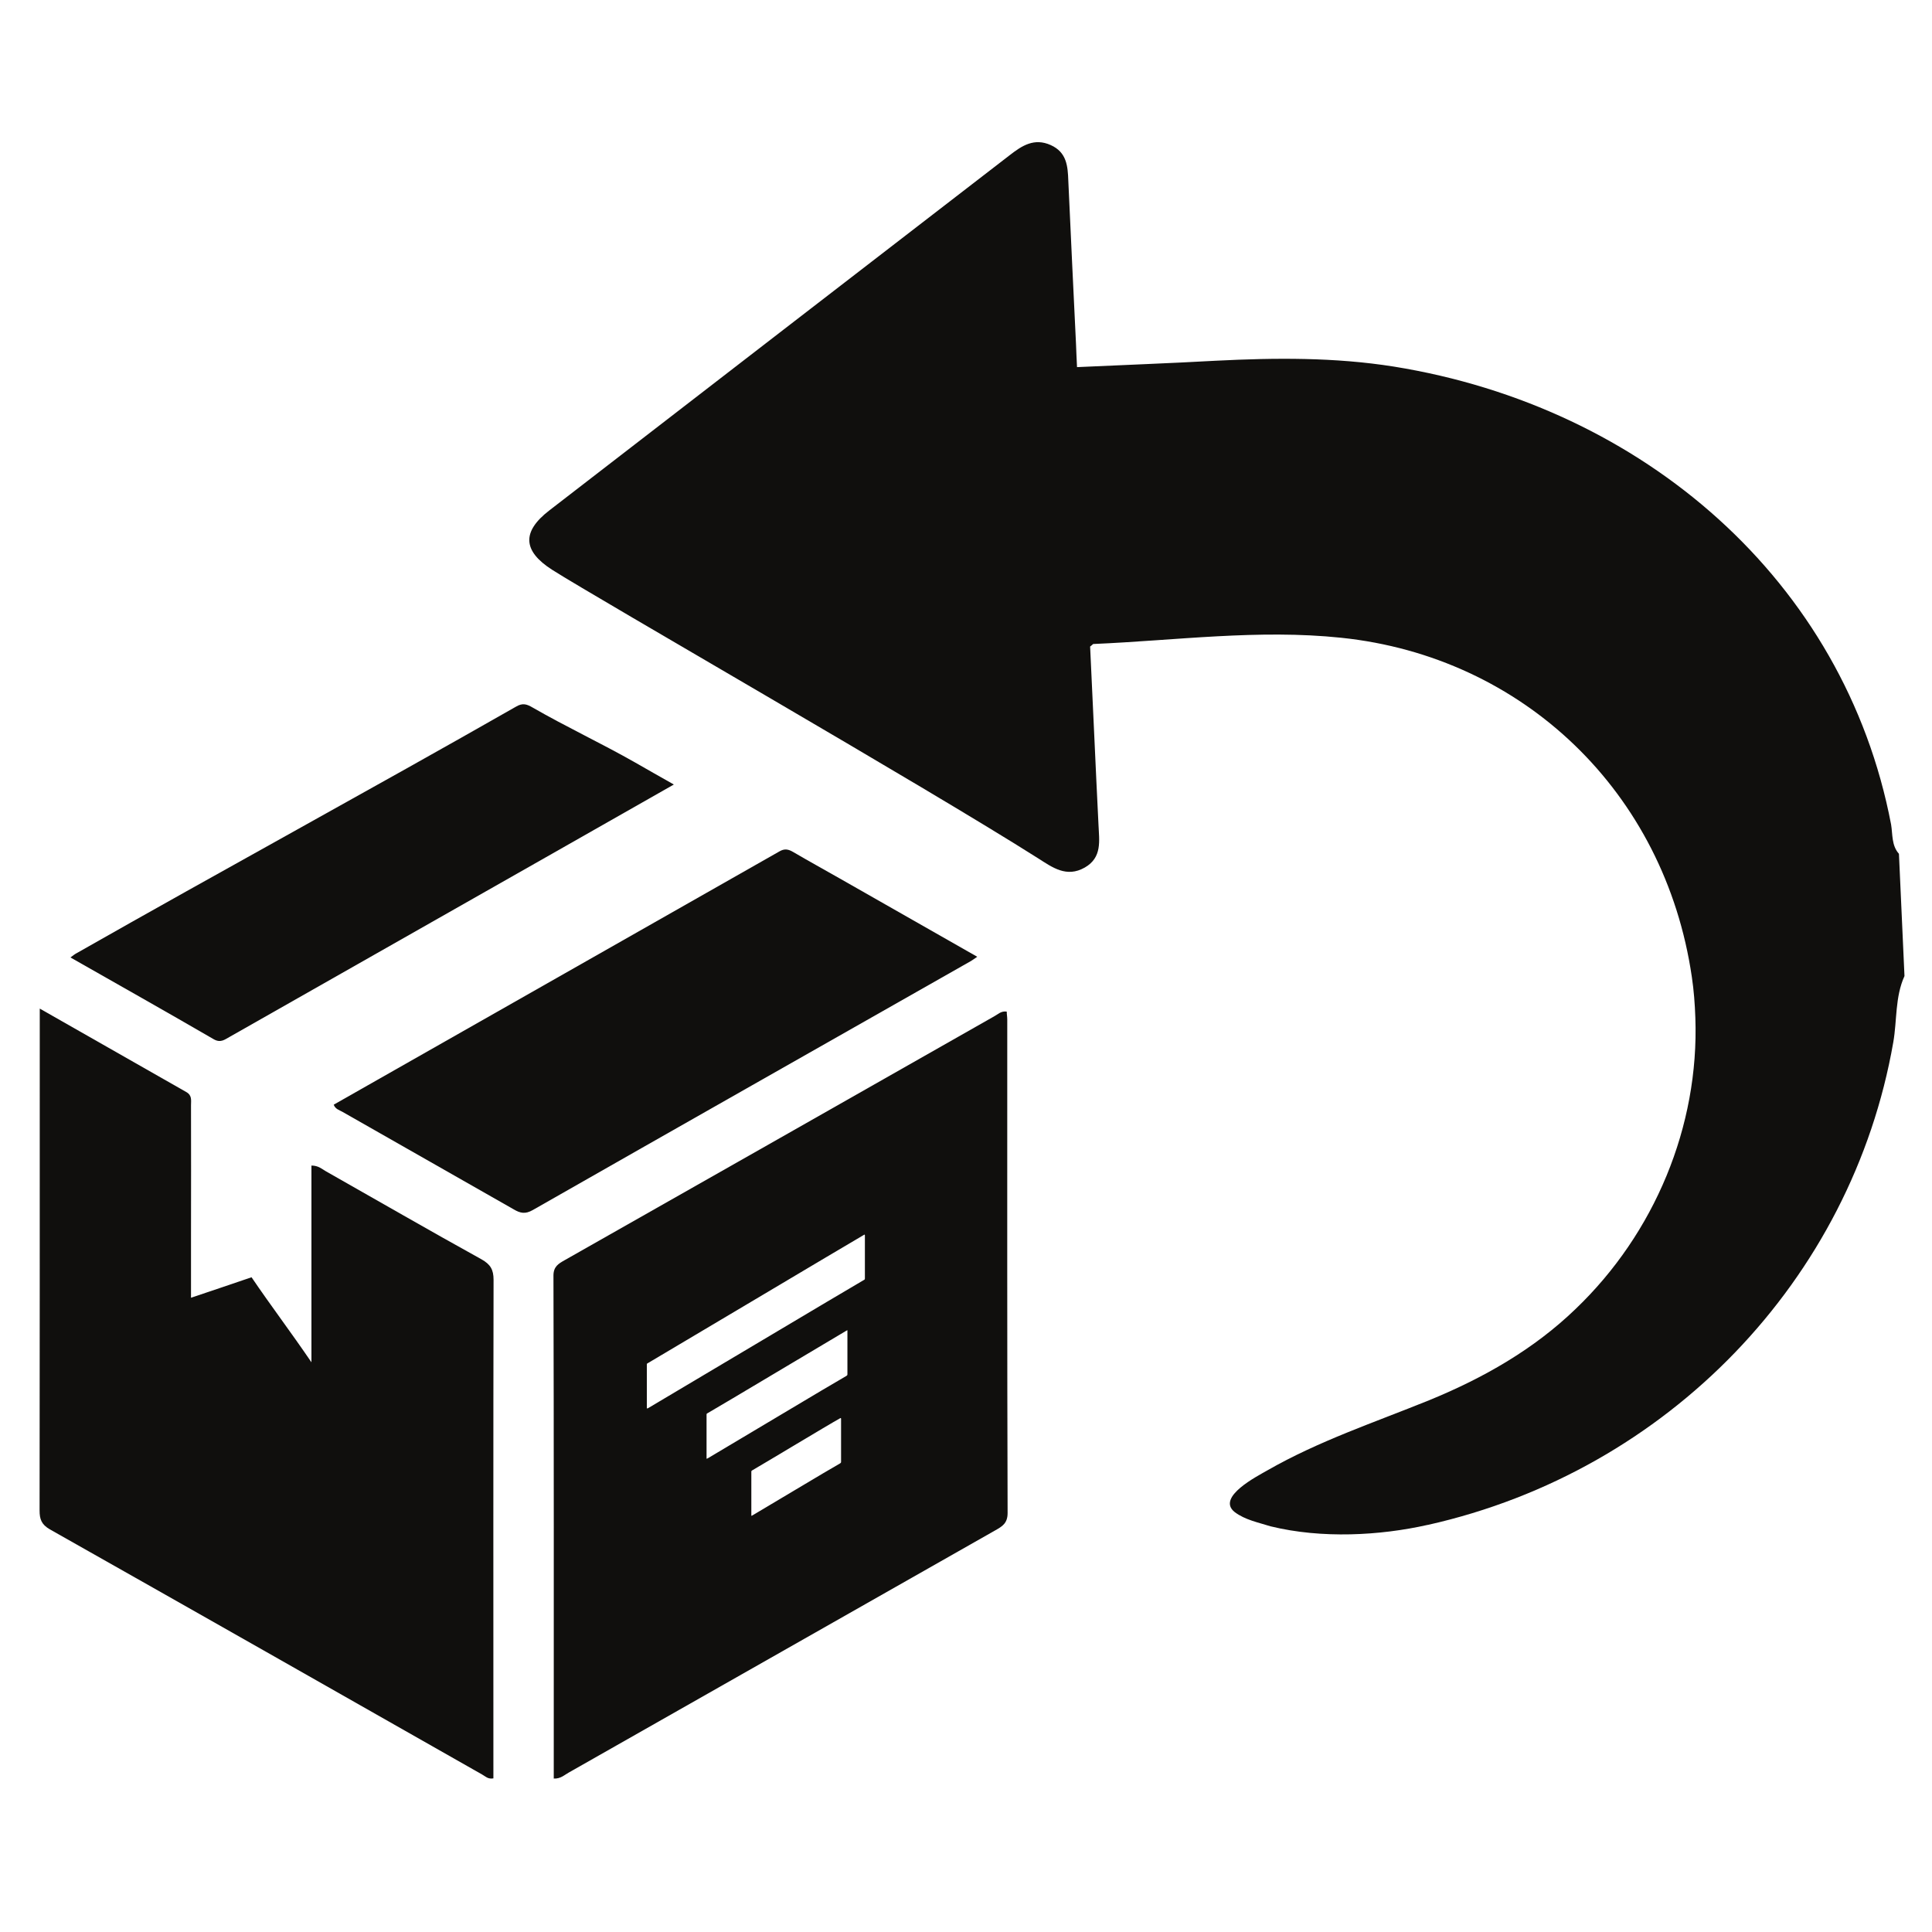 <svg xmlns="http://www.w3.org/2000/svg" xmlns:xlink="http://www.w3.org/1999/xlink" width="60" zoomAndPan="magnify" viewBox="0 0 45 45" height="60" preserveAspectRatio="xMidYMid meet" version="1.0"><defs><clipPath id="c93980f807"><path d="M 12 3.188 L 44.391 3.188 L 44.391 36 L 12 36 Z M 12 3.188 " clip-rule="nonzero"/></clipPath><clipPath id="4c078fed70"><path d="M 12 23 L 24 23 L 24 41.438 L 12 41.438 Z M 12 23 " clip-rule="nonzero"/></clipPath><clipPath id="0d47cf2d1f"><path d="M 0.891 23 L 12 23 L 12 41.438 L 0.891 41.438 Z M 0.891 23 " clip-rule="nonzero"/></clipPath></defs><g clip-path="url(#c93980f807)"><path fill="#100f0d" d="M 44.359 22.734 C 44.137 23.223 44.188 23.762 44.098 24.277 C 43.133 29.809 38.848 34.262 33.266 35.516 C 33.258 35.516 33.25 35.52 33.242 35.52 C 32.145 35.766 30.789 35.844 29.594 35.551 C 29.309 35.461 29 35.402 28.758 35.219 C 28.32 34.871 29.293 34.379 29.523 34.246 C 30.723 33.559 32.02 33.129 33.301 32.609 C 34.555 32.094 35.723 31.43 36.699 30.488 C 38.539 28.727 39.578 26.234 39.488 23.707 C 39.477 23.387 39.453 23.066 39.406 22.754 C 38.777 18.449 35.477 15.297 31.242 14.855 C 29.312 14.652 27.391 14.918 25.465 15 C 25.457 15 25.445 15.02 25.391 15.059 C 25.422 15.73 25.457 16.438 25.488 17.141 C 25.52 17.828 25.551 18.52 25.586 19.211 C 25.602 19.582 25.676 19.973 25.266 20.207 C 24.84 20.449 24.512 20.203 24.18 19.992 C 21.504 18.293 13.965 13.973 12.863 13.273 C 12.172 12.832 12.152 12.383 12.797 11.887 C 16.367 9.129 19.945 6.371 23.52 3.613 C 23.805 3.391 24.09 3.207 24.473 3.379 C 24.848 3.547 24.871 3.871 24.883 4.211 C 24.941 5.477 25 6.742 25.062 8.004 C 25.066 8.176 25.078 8.344 25.086 8.551 C 26.195 8.5 27.258 8.461 28.32 8.402 C 29.707 8.332 31.09 8.32 32.469 8.539 C 38.27 9.473 42.961 13.52 44.047 19.203 C 44.086 19.434 44.055 19.691 44.23 19.887 L 44.359 22.734 " fill-opacity="1" fill-rule="nonzero"/></g><g clip-path="url(#4c078fed70)"><path fill="#100f0d" d="M 20.117 29.816 C 19.828 29.98 15.387 32.629 15.098 32.797 C 15.09 32.801 15.082 32.805 15.066 32.805 C 15.066 32.461 15.066 32.121 15.066 31.781 C 15.066 31.762 15.078 31.754 15.09 31.75 C 15.379 31.582 19.824 28.934 20.117 28.766 C 20.125 28.762 20.133 28.754 20.141 28.758 C 20.141 28.762 20.145 28.77 20.145 28.773 C 20.145 29.109 20.145 29.445 20.145 29.781 C 20.145 29.801 20.133 29.809 20.117 29.816 Z M 19.715 32.047 C 19.422 32.211 16.777 33.797 16.488 33.965 C 16.477 33.969 16.469 33.977 16.457 33.977 C 16.457 33.633 16.457 33.289 16.457 32.949 C 16.457 32.93 16.465 32.922 16.477 32.918 C 16.773 32.75 19.422 31.164 19.711 30.996 C 19.723 30.992 19.727 30.984 19.738 30.984 C 19.738 30.992 19.738 30.996 19.738 31 C 19.738 31.34 19.738 31.676 19.738 32.012 C 19.738 32.031 19.727 32.039 19.715 32.047 Z M 19.566 34.086 C 19.273 34.25 17.82 35.125 17.531 35.293 C 17.523 35.297 17.516 35.305 17.5 35.305 C 17.5 34.961 17.5 34.617 17.5 34.277 C 17.5 34.258 17.512 34.254 17.523 34.246 C 17.816 34.078 19.27 33.199 19.566 33.035 C 19.566 33.035 19.566 33.035 19.57 33.031 C 19.578 33.027 19.59 33.031 19.59 33.043 C 19.59 33.379 19.59 33.715 19.59 34.051 C 19.59 34.07 19.578 34.078 19.566 34.086 Z M 23.461 23.746 C 23.461 23.684 23.449 23.625 23.449 23.562 C 23.316 23.543 23.246 23.625 23.164 23.668 C 19.828 25.562 16.492 27.461 13.152 29.352 C 13.008 29.434 12.891 29.5 12.891 29.711 C 12.902 33.609 12.898 37.508 12.898 41.426 C 13.059 41.434 13.148 41.34 13.25 41.285 C 16.559 39.406 19.867 37.527 23.176 35.648 C 23.34 35.555 23.469 35.484 23.469 35.242 C 23.457 31.41 23.461 27.578 23.461 23.746 " fill-opacity="1" fill-rule="nonzero"/></g><g clip-path="url(#0d47cf2d1f)"><path fill="#100f0d" d="M 7.254 27.148 C 7.254 28.465 7.254 30.355 7.254 31.73 C 6.762 31.008 6.312 30.418 5.859 29.75 C 5.395 29.91 4.945 30.059 4.449 30.227 C 4.449 29.715 4.449 29.246 4.449 28.77 C 4.449 27.98 4.453 26.531 4.449 25.742 C 4.449 25.629 4.477 25.512 4.336 25.434 C 3.215 24.797 2.098 24.16 0.926 23.492 C 0.926 23.621 0.926 23.699 0.926 23.781 C 0.926 28.242 0.926 32.039 0.922 35.184 C 0.922 35.383 0.965 35.508 1.16 35.621 C 4.523 37.52 7.875 39.426 11.23 41.332 C 11.301 41.371 11.363 41.445 11.492 41.422 C 11.492 41.332 11.492 41.238 11.492 41.145 C 11.492 37.367 11.488 33.586 11.496 29.809 C 11.496 29.57 11.422 29.449 11.215 29.332 C 10 28.66 8.797 27.965 7.59 27.281 C 7.5 27.23 7.418 27.148 7.254 27.148 " fill-opacity="1" fill-rule="nonzero"/></g><path fill="#100f0d" d="M 22.762 22.285 C 21.672 21.664 20.617 21.062 19.566 20.465 C 19.203 20.258 18.84 20.059 18.48 19.848 C 18.367 19.781 18.277 19.758 18.152 19.832 C 14.691 21.797 11.234 23.766 7.773 25.73 C 7.809 25.832 7.902 25.855 7.973 25.895 C 9.301 26.652 10.633 27.41 11.965 28.168 C 12.117 28.258 12.234 28.285 12.41 28.184 C 15.809 26.246 19.215 24.316 22.617 22.383 C 22.656 22.359 22.688 22.336 22.762 22.285 " fill-opacity="1" fill-rule="nonzero"/><path fill="#100f0d" d="M 1.641 22.301 C 2.766 22.941 3.875 23.566 4.98 24.207 C 5.145 24.301 5.242 24.207 5.359 24.145 C 7.812 22.75 10.266 21.359 12.719 19.965 C 13.695 19.41 14.672 18.855 15.695 18.273 C 15.375 18.094 15.086 17.926 14.797 17.762 C 14 17.309 13.203 16.938 12.406 16.48 C 12.273 16.402 12.176 16.367 12.023 16.457 C 8.613 18.402 5.203 20.258 1.789 22.199 C 1.742 22.223 1.699 22.258 1.641 22.301 " fill-opacity="1" fill-rule="nonzero"/></svg>